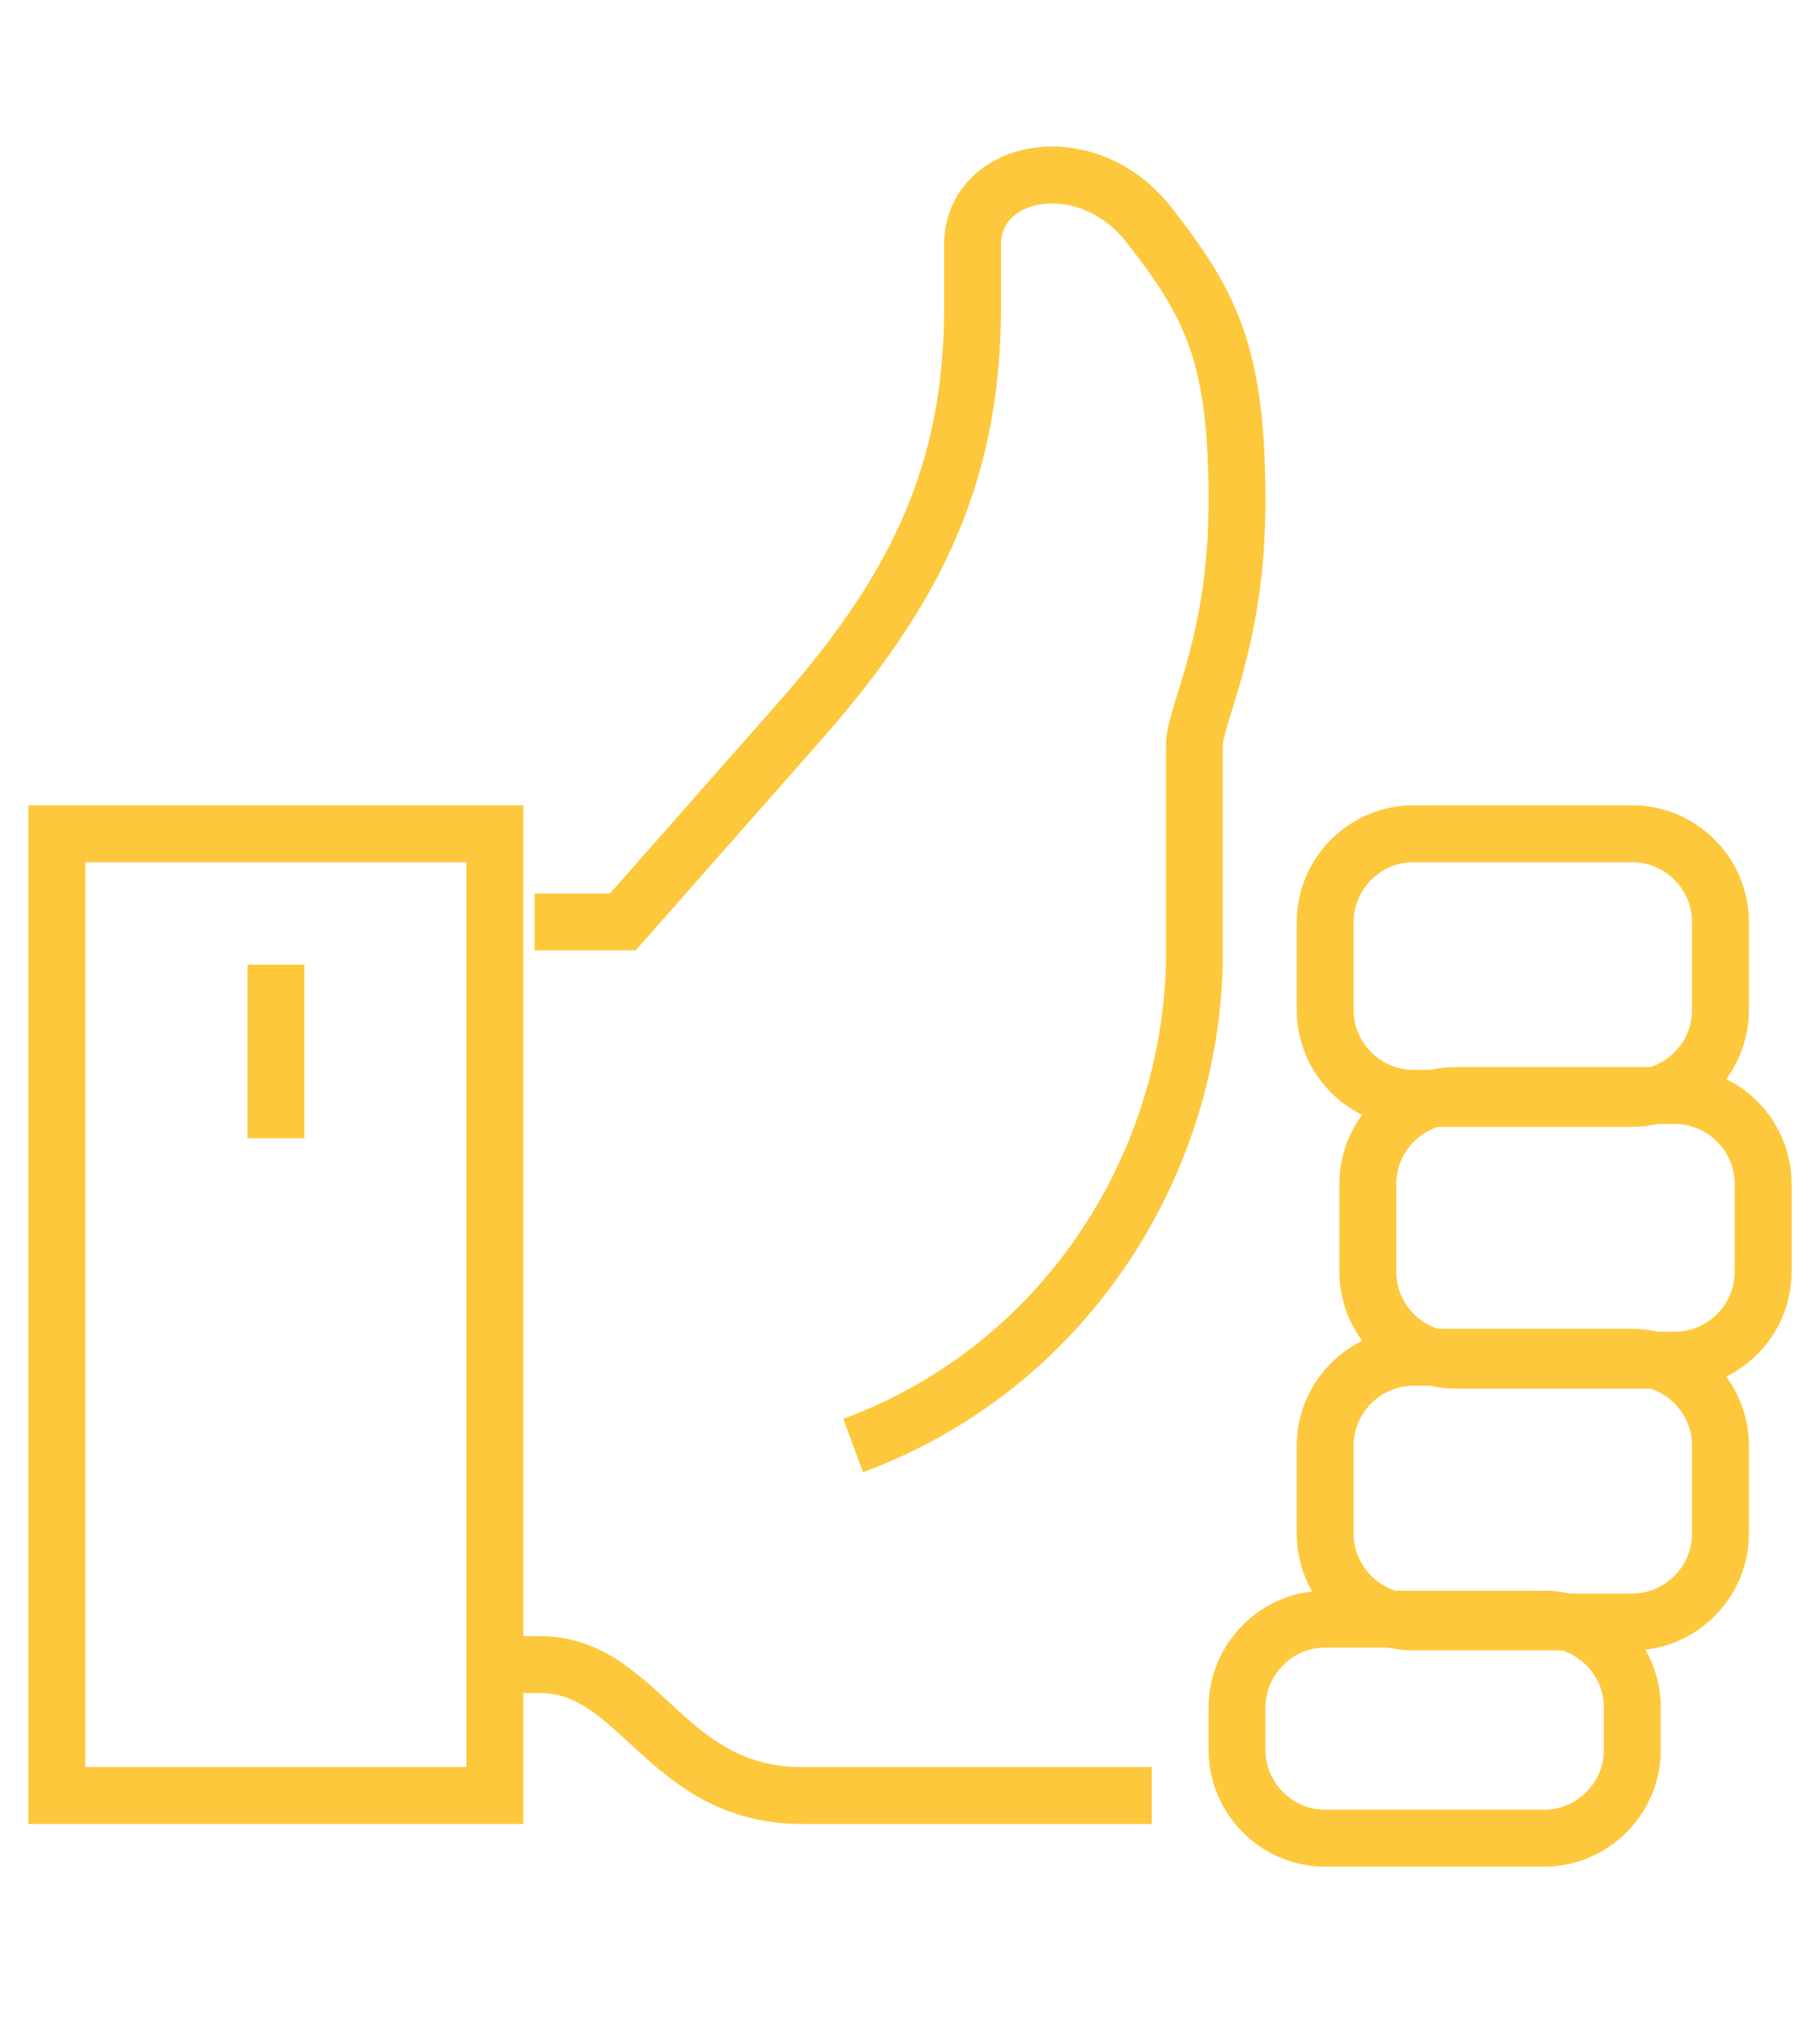 <?xml version="1.0" encoding="utf-8"?>
<!-- Generator: Adobe Illustrator 23.0.0, SVG Export Plug-In . SVG Version: 6.00 Build 0)  -->
<svg version="1.1" id="Livello_1" xmlns="http://www.w3.org/2000/svg" xmlns:xlink="http://www.w3.org/1999/xlink" x="0px" y="0px"
	 viewBox="0 0 64 71" style="enable-background:new 0 0 64 71;" xml:space="preserve">
<style type="text/css">
	.st0{fill:none;stroke:#FDC83B;stroke-width:2;stroke-miterlimit:10;}
</style>
<g>
	<path class="st0" d="M17.4,58.5H19c3.5,0,4.4,4.6,9.2,4.6c1,0,12.3,0,12.3,0"/>
	<path class="st0" d="M62,41.6c0-1.7-1.4-3.1-3.1-3.1h-7.7c-1.7,0-3.1,1.4-3.1,3.1v3.1c0,1.7,1.4,3.1,3.1,3.1h7.7
		c1.7,0,3.1-1.4,3.1-3.1V41.6z"/>
	<path class="st0" d="M60.5,32.4c0-1.7-1.4-3.1-3.1-3.1h-7.7c-1.7,0-3.1,1.4-3.1,3.1v3.1c0,1.7,1.4,3.1,3.1,3.1h7.7
		c1.7,0,3.1-1.4,3.1-3.1V32.4z"/>
	<path class="st0" d="M60.5,50.8c0-1.7-1.4-3.1-3.1-3.1h-7.7c-1.7,0-3.1,1.4-3.1,3.1v3.1c0,1.7,1.4,3.1,3.1,3.1h7.7
		c1.7,0,3.1-1.4,3.1-3.1V50.8z"/>
	<path class="st0" d="M57.4,60c0-1.7-1.4-3.1-3.1-3.1h-7.7c-1.7,0-3.1,1.4-3.1,3.1v1.5c0,1.7,1.4,3.1,3.1,3.1h7.7
		c1.7,0,3.1-1.4,3.1-3.1V60z"/>
	<rect x="2" y="29.3" class="st0" width="15.4" height="33.8"/>
	<path class="st0" d="M30,50.8c7.3-2.7,11.8-9.6,12-16.9c0,0,0-6.7,0-7.7c0-1.1,1.5-3.6,1.5-8.6c0-5.1-0.9-6.9-3.1-9.7
		c-2.2-2.8-6.2-2-6.2,0.7v2.2c0,6.1-2.2,10.2-6.3,14.8l-6,6.8h-3.1"/>
	<line class="st0" x1="9.7" y1="33.9" x2="9.7" y2="40"/>
</g>
</svg>
